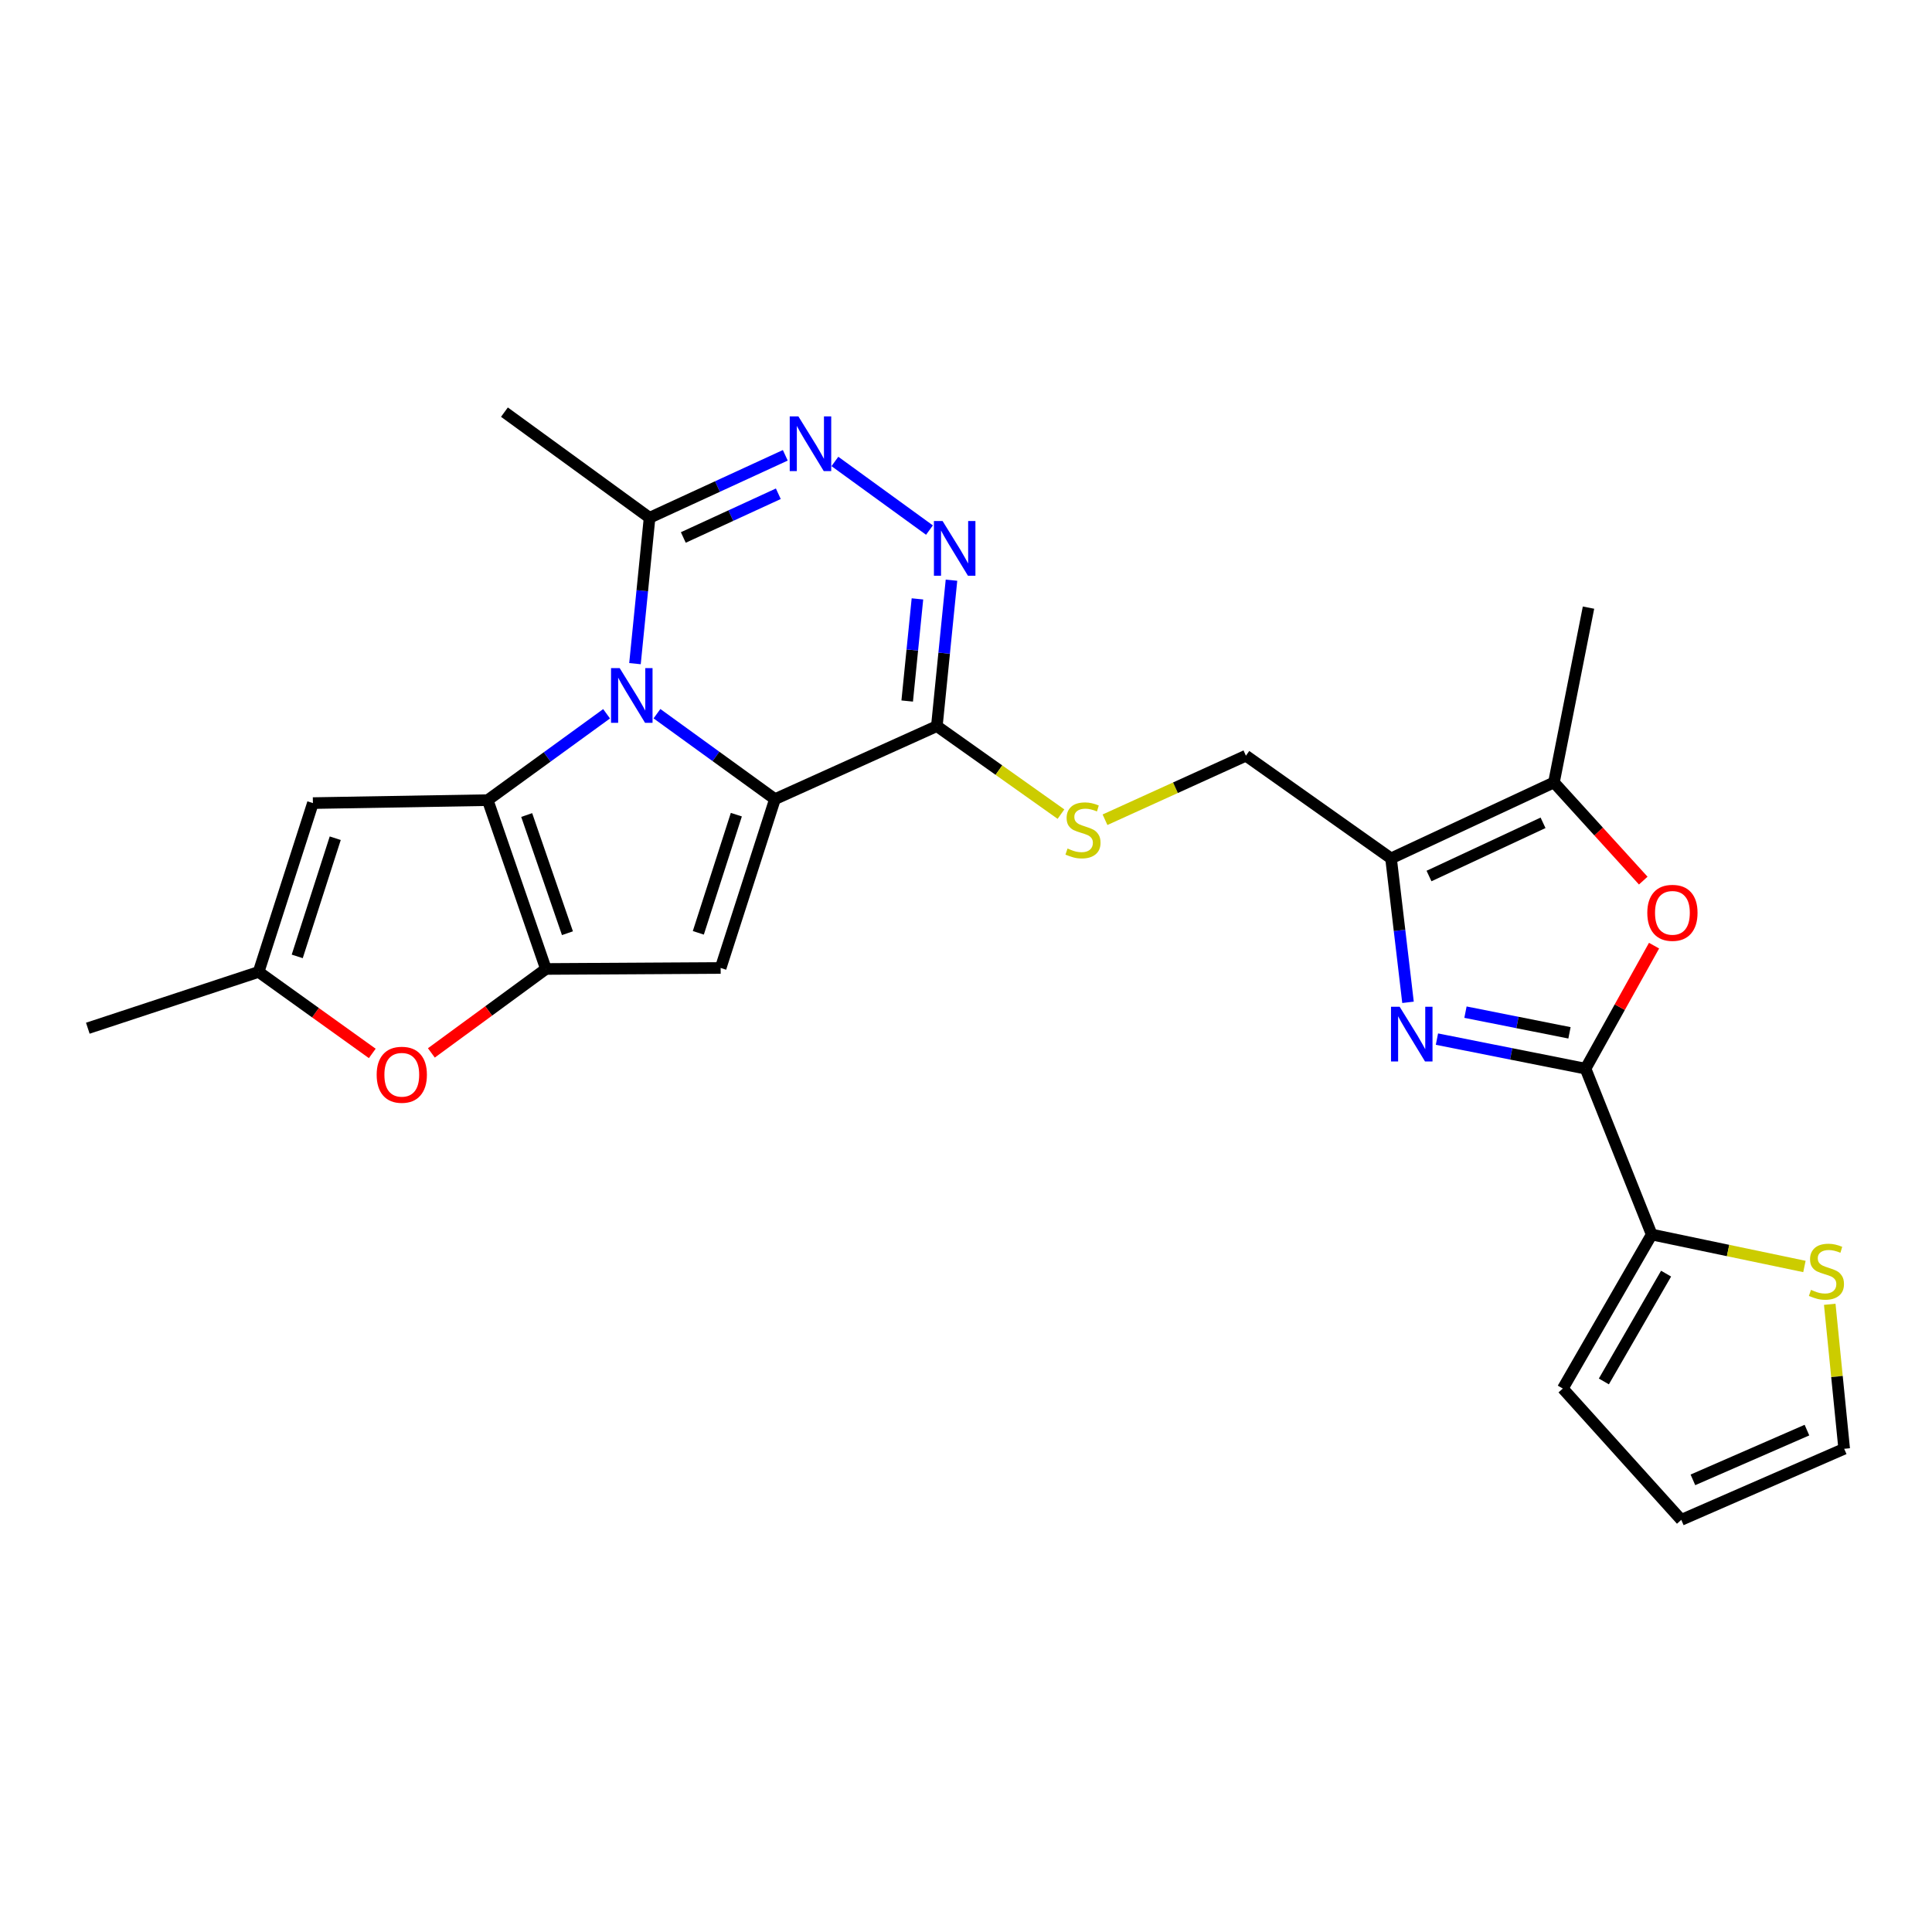 <?xml version='1.0' encoding='iso-8859-1'?>
<svg version='1.1' baseProfile='full'
              xmlns='http://www.w3.org/2000/svg'
                      xmlns:rdkit='http://www.rdkit.org/xml'
                      xmlns:xlink='http://www.w3.org/1999/xlink'
                  xml:space='preserve'
width='1000px' height='1000px' viewBox='0 0 1000 1000'>
<!-- END OF HEADER -->
<rect style='opacity:1.0;fill:#FFFFFF;stroke:none' width='1000' height='1000' x='0' y='0'> </rect>
<path class='bond-0' d='M 340.042,369.408 L 370.58,391.522' style='fill:none;fill-rule:evenodd;stroke:#0000FF;stroke-width:6px;stroke-linecap:butt;stroke-linejoin:miter;stroke-opacity:1' />
<path class='bond-0' d='M 370.58,391.522 L 401.118,413.636' style='fill:none;fill-rule:evenodd;stroke:#000000;stroke-width:6px;stroke-linecap:butt;stroke-linejoin:miter;stroke-opacity:1' />
<path class='bond-1' d='M 313.97,369.45 L 283.201,391.801' style='fill:none;fill-rule:evenodd;stroke:#0000FF;stroke-width:6px;stroke-linecap:butt;stroke-linejoin:miter;stroke-opacity:1' />
<path class='bond-1' d='M 283.201,391.801 L 252.432,414.151' style='fill:none;fill-rule:evenodd;stroke:#000000;stroke-width:6px;stroke-linecap:butt;stroke-linejoin:miter;stroke-opacity:1' />
<path class='bond-12' d='M 328.663,343.504 L 332.441,305.75' style='fill:none;fill-rule:evenodd;stroke:#0000FF;stroke-width:6px;stroke-linecap:butt;stroke-linejoin:miter;stroke-opacity:1' />
<path class='bond-12' d='M 332.441,305.75 L 336.219,267.996' style='fill:none;fill-rule:evenodd;stroke:#000000;stroke-width:6px;stroke-linecap:butt;stroke-linejoin:miter;stroke-opacity:1' />
<path class='bond-3' d='M 401.118,413.636 L 373.008,501.012' style='fill:none;fill-rule:evenodd;stroke:#000000;stroke-width:6px;stroke-linecap:butt;stroke-linejoin:miter;stroke-opacity:1' />
<path class='bond-3' d='M 381.13,421.669 L 361.453,482.832' style='fill:none;fill-rule:evenodd;stroke:#000000;stroke-width:6px;stroke-linecap:butt;stroke-linejoin:miter;stroke-opacity:1' />
<path class='bond-6' d='M 401.118,413.636 L 484.914,375.834' style='fill:none;fill-rule:evenodd;stroke:#000000;stroke-width:6px;stroke-linecap:butt;stroke-linejoin:miter;stroke-opacity:1' />
<path class='bond-2' d='M 252.432,414.151 L 282.567,501.537' style='fill:none;fill-rule:evenodd;stroke:#000000;stroke-width:6px;stroke-linecap:butt;stroke-linejoin:miter;stroke-opacity:1' />
<path class='bond-2' d='M 272.615,421.858 L 293.709,483.028' style='fill:none;fill-rule:evenodd;stroke:#000000;stroke-width:6px;stroke-linecap:butt;stroke-linejoin:miter;stroke-opacity:1' />
<path class='bond-11' d='M 252.432,414.151 L 161.963,415.679' style='fill:none;fill-rule:evenodd;stroke:#000000;stroke-width:6px;stroke-linecap:butt;stroke-linejoin:miter;stroke-opacity:1' />
<path class='bond-14' d='M 282.567,501.537 L 252.922,523.263' style='fill:none;fill-rule:evenodd;stroke:#000000;stroke-width:6px;stroke-linecap:butt;stroke-linejoin:miter;stroke-opacity:1' />
<path class='bond-14' d='M 252.922,523.263 L 223.278,544.989' style='fill:none;fill-rule:evenodd;stroke:#FF0000;stroke-width:6px;stroke-linecap:butt;stroke-linejoin:miter;stroke-opacity:1' />
<path class='bond-26' d='M 282.567,501.537 L 373.008,501.012' style='fill:none;fill-rule:evenodd;stroke:#000000;stroke-width:6px;stroke-linecap:butt;stroke-linejoin:miter;stroke-opacity:1' />
<path class='bond-4' d='M 728.785,518.803 L 724.393,481.554' style='fill:none;fill-rule:evenodd;stroke:#0000FF;stroke-width:6px;stroke-linecap:butt;stroke-linejoin:miter;stroke-opacity:1' />
<path class='bond-4' d='M 724.393,481.554 L 720.001,444.305' style='fill:none;fill-rule:evenodd;stroke:#000000;stroke-width:6px;stroke-linecap:butt;stroke-linejoin:miter;stroke-opacity:1' />
<path class='bond-5' d='M 743.757,537.844 L 782.213,545.49' style='fill:none;fill-rule:evenodd;stroke:#0000FF;stroke-width:6px;stroke-linecap:butt;stroke-linejoin:miter;stroke-opacity:1' />
<path class='bond-5' d='M 782.213,545.49 L 820.669,553.136' style='fill:none;fill-rule:evenodd;stroke:#000000;stroke-width:6px;stroke-linecap:butt;stroke-linejoin:miter;stroke-opacity:1' />
<path class='bond-5' d='M 758.525,523.888 L 785.444,529.24' style='fill:none;fill-rule:evenodd;stroke:#0000FF;stroke-width:6px;stroke-linecap:butt;stroke-linejoin:miter;stroke-opacity:1' />
<path class='bond-5' d='M 785.444,529.24 L 812.363,534.593' style='fill:none;fill-rule:evenodd;stroke:#000000;stroke-width:6px;stroke-linecap:butt;stroke-linejoin:miter;stroke-opacity:1' />
<path class='bond-15' d='M 820.669,553.136 L 854.918,638.994' style='fill:none;fill-rule:evenodd;stroke:#000000;stroke-width:6px;stroke-linecap:butt;stroke-linejoin:miter;stroke-opacity:1' />
<path class='bond-29' d='M 820.669,553.136 L 838.401,521.302' style='fill:none;fill-rule:evenodd;stroke:#000000;stroke-width:6px;stroke-linecap:butt;stroke-linejoin:miter;stroke-opacity:1' />
<path class='bond-29' d='M 838.401,521.302 L 856.133,489.467' style='fill:none;fill-rule:evenodd;stroke:#FF0000;stroke-width:6px;stroke-linecap:butt;stroke-linejoin:miter;stroke-opacity:1' />
<path class='bond-17' d='M 484.914,375.834 L 517.035,398.614' style='fill:none;fill-rule:evenodd;stroke:#000000;stroke-width:6px;stroke-linecap:butt;stroke-linejoin:miter;stroke-opacity:1' />
<path class='bond-17' d='M 517.035,398.614 L 549.157,421.393' style='fill:none;fill-rule:evenodd;stroke:#CCCC00;stroke-width:6px;stroke-linecap:butt;stroke-linejoin:miter;stroke-opacity:1' />
<path class='bond-27' d='M 484.914,375.834 L 488.7,338.071' style='fill:none;fill-rule:evenodd;stroke:#000000;stroke-width:6px;stroke-linecap:butt;stroke-linejoin:miter;stroke-opacity:1' />
<path class='bond-27' d='M 488.7,338.071 L 492.486,300.308' style='fill:none;fill-rule:evenodd;stroke:#0000FF;stroke-width:6px;stroke-linecap:butt;stroke-linejoin:miter;stroke-opacity:1' />
<path class='bond-27' d='M 469.565,362.852 L 472.215,336.418' style='fill:none;fill-rule:evenodd;stroke:#000000;stroke-width:6px;stroke-linecap:butt;stroke-linejoin:miter;stroke-opacity:1' />
<path class='bond-27' d='M 472.215,336.418 L 474.865,309.985' style='fill:none;fill-rule:evenodd;stroke:#0000FF;stroke-width:6px;stroke-linecap:butt;stroke-linejoin:miter;stroke-opacity:1' />
<path class='bond-7' d='M 481.091,274.369 L 432.142,238.845' style='fill:none;fill-rule:evenodd;stroke:#0000FF;stroke-width:6px;stroke-linecap:butt;stroke-linejoin:miter;stroke-opacity:1' />
<path class='bond-8' d='M 720.001,444.305 L 644.885,391.15' style='fill:none;fill-rule:evenodd;stroke:#000000;stroke-width:6px;stroke-linecap:butt;stroke-linejoin:miter;stroke-opacity:1' />
<path class='bond-13' d='M 720.001,444.305 L 804.322,404.975' style='fill:none;fill-rule:evenodd;stroke:#000000;stroke-width:6px;stroke-linecap:butt;stroke-linejoin:miter;stroke-opacity:1' />
<path class='bond-13' d='M 739.653,453.42 L 798.677,425.889' style='fill:none;fill-rule:evenodd;stroke:#000000;stroke-width:6px;stroke-linecap:butt;stroke-linejoin:miter;stroke-opacity:1' />
<path class='bond-9' d='M 406.467,235.667 L 371.343,251.832' style='fill:none;fill-rule:evenodd;stroke:#0000FF;stroke-width:6px;stroke-linecap:butt;stroke-linejoin:miter;stroke-opacity:1' />
<path class='bond-9' d='M 371.343,251.832 L 336.219,267.996' style='fill:none;fill-rule:evenodd;stroke:#000000;stroke-width:6px;stroke-linecap:butt;stroke-linejoin:miter;stroke-opacity:1' />
<path class='bond-9' d='M 402.856,255.567 L 378.269,266.882' style='fill:none;fill-rule:evenodd;stroke:#0000FF;stroke-width:6px;stroke-linecap:butt;stroke-linejoin:miter;stroke-opacity:1' />
<path class='bond-9' d='M 378.269,266.882 L 353.682,278.197' style='fill:none;fill-rule:evenodd;stroke:#000000;stroke-width:6px;stroke-linecap:butt;stroke-linejoin:miter;stroke-opacity:1' />
<path class='bond-10' d='M 850.545,455.798 L 827.433,430.386' style='fill:none;fill-rule:evenodd;stroke:#FF0000;stroke-width:6px;stroke-linecap:butt;stroke-linejoin:miter;stroke-opacity:1' />
<path class='bond-10' d='M 827.433,430.386 L 804.322,404.975' style='fill:none;fill-rule:evenodd;stroke:#000000;stroke-width:6px;stroke-linecap:butt;stroke-linejoin:miter;stroke-opacity:1' />
<path class='bond-16' d='M 161.963,415.679 L 133.862,503.065' style='fill:none;fill-rule:evenodd;stroke:#000000;stroke-width:6px;stroke-linecap:butt;stroke-linejoin:miter;stroke-opacity:1' />
<path class='bond-16' d='M 173.52,433.859 L 153.849,495.029' style='fill:none;fill-rule:evenodd;stroke:#000000;stroke-width:6px;stroke-linecap:butt;stroke-linejoin:miter;stroke-opacity:1' />
<path class='bond-24' d='M 336.219,267.996 L 261.093,213.323' style='fill:none;fill-rule:evenodd;stroke:#000000;stroke-width:6px;stroke-linecap:butt;stroke-linejoin:miter;stroke-opacity:1' />
<path class='bond-23' d='M 804.322,404.975 L 822.206,314.506' style='fill:none;fill-rule:evenodd;stroke:#000000;stroke-width:6px;stroke-linecap:butt;stroke-linejoin:miter;stroke-opacity:1' />
<path class='bond-28' d='M 192.686,545.252 L 163.274,524.159' style='fill:none;fill-rule:evenodd;stroke:#FF0000;stroke-width:6px;stroke-linecap:butt;stroke-linejoin:miter;stroke-opacity:1' />
<path class='bond-28' d='M 163.274,524.159 L 133.862,503.065' style='fill:none;fill-rule:evenodd;stroke:#000000;stroke-width:6px;stroke-linecap:butt;stroke-linejoin:miter;stroke-opacity:1' />
<path class='bond-18' d='M 854.918,638.994 L 894.444,647.261' style='fill:none;fill-rule:evenodd;stroke:#000000;stroke-width:6px;stroke-linecap:butt;stroke-linejoin:miter;stroke-opacity:1' />
<path class='bond-18' d='M 894.444,647.261 L 933.97,655.527' style='fill:none;fill-rule:evenodd;stroke:#CCCC00;stroke-width:6px;stroke-linecap:butt;stroke-linejoin:miter;stroke-opacity:1' />
<path class='bond-20' d='M 854.918,638.994 L 808.906,718.704' style='fill:none;fill-rule:evenodd;stroke:#000000;stroke-width:6px;stroke-linecap:butt;stroke-linejoin:miter;stroke-opacity:1' />
<path class='bond-20' d='M 862.365,659.233 L 830.156,715.03' style='fill:none;fill-rule:evenodd;stroke:#000000;stroke-width:6px;stroke-linecap:butt;stroke-linejoin:miter;stroke-opacity:1' />
<path class='bond-25' d='M 133.862,503.065 L 45.455,532.206' style='fill:none;fill-rule:evenodd;stroke:#000000;stroke-width:6px;stroke-linecap:butt;stroke-linejoin:miter;stroke-opacity:1' />
<path class='bond-19' d='M 571.951,424.297 L 608.418,407.724' style='fill:none;fill-rule:evenodd;stroke:#CCCC00;stroke-width:6px;stroke-linecap:butt;stroke-linejoin:miter;stroke-opacity:1' />
<path class='bond-19' d='M 608.418,407.724 L 644.885,391.15' style='fill:none;fill-rule:evenodd;stroke:#000000;stroke-width:6px;stroke-linecap:butt;stroke-linejoin:miter;stroke-opacity:1' />
<path class='bond-21' d='M 947.076,675.1 L 950.811,712.494' style='fill:none;fill-rule:evenodd;stroke:#CCCC00;stroke-width:6px;stroke-linecap:butt;stroke-linejoin:miter;stroke-opacity:1' />
<path class='bond-21' d='M 950.811,712.494 L 954.545,749.888' style='fill:none;fill-rule:evenodd;stroke:#000000;stroke-width:6px;stroke-linecap:butt;stroke-linejoin:miter;stroke-opacity:1' />
<path class='bond-22' d='M 808.906,718.704 L 870.225,786.677' style='fill:none;fill-rule:evenodd;stroke:#000000;stroke-width:6px;stroke-linecap:butt;stroke-linejoin:miter;stroke-opacity:1' />
<path class='bond-30' d='M 954.545,749.888 L 870.225,786.677' style='fill:none;fill-rule:evenodd;stroke:#000000;stroke-width:6px;stroke-linecap:butt;stroke-linejoin:miter;stroke-opacity:1' />
<path class='bond-30' d='M 935.272,740.221 L 876.247,765.974' style='fill:none;fill-rule:evenodd;stroke:#000000;stroke-width:6px;stroke-linecap:butt;stroke-linejoin:miter;stroke-opacity:1' />
<path  class='atom-0' d='M 320.754 345.815
L 330.034 360.815
Q 330.954 362.295, 332.434 364.975
Q 333.914 367.655, 333.994 367.815
L 333.994 345.815
L 337.754 345.815
L 337.754 374.135
L 333.874 374.135
L 323.914 357.735
Q 322.754 355.815, 321.514 353.615
Q 320.314 351.415, 319.954 350.735
L 319.954 374.135
L 316.274 374.135
L 316.274 345.815
L 320.754 345.815
' fill='#0000FF'/>
<path  class='atom-5' d='M 724.464 521.092
L 733.744 536.092
Q 734.664 537.572, 736.144 540.252
Q 737.624 542.932, 737.704 543.092
L 737.704 521.092
L 741.464 521.092
L 741.464 549.412
L 737.584 549.412
L 727.624 533.012
Q 726.464 531.092, 725.224 528.892
Q 724.024 526.692, 723.664 526.012
L 723.664 549.412
L 719.984 549.412
L 719.984 521.092
L 724.464 521.092
' fill='#0000FF'/>
<path  class='atom-8' d='M 487.877 269.677
L 497.157 284.677
Q 498.077 286.157, 499.557 288.837
Q 501.037 291.517, 501.117 291.677
L 501.117 269.677
L 504.877 269.677
L 504.877 297.997
L 500.997 297.997
L 491.037 281.597
Q 489.877 279.677, 488.637 277.477
Q 487.437 275.277, 487.077 274.597
L 487.077 297.997
L 483.397 297.997
L 483.397 269.677
L 487.877 269.677
' fill='#0000FF'/>
<path  class='atom-10' d='M 413.239 215.51
L 422.519 230.51
Q 423.439 231.99, 424.919 234.67
Q 426.399 237.35, 426.479 237.51
L 426.479 215.51
L 430.239 215.51
L 430.239 243.83
L 426.359 243.83
L 416.399 227.43
Q 415.239 225.51, 413.999 223.31
Q 412.799 221.11, 412.439 220.43
L 412.439 243.83
L 408.759 243.83
L 408.759 215.51
L 413.239 215.51
' fill='#0000FF'/>
<path  class='atom-11' d='M 852.641 472.476
Q 852.641 465.676, 856.001 461.876
Q 859.361 458.076, 865.641 458.076
Q 871.921 458.076, 875.281 461.876
Q 878.641 465.676, 878.641 472.476
Q 878.641 479.356, 875.241 483.276
Q 871.841 487.156, 865.641 487.156
Q 859.401 487.156, 856.001 483.276
Q 852.641 479.396, 852.641 472.476
M 865.641 483.956
Q 869.961 483.956, 872.281 481.076
Q 874.641 478.156, 874.641 472.476
Q 874.641 466.916, 872.281 464.116
Q 869.961 461.276, 865.641 461.276
Q 861.321 461.276, 858.961 464.076
Q 856.641 466.876, 856.641 472.476
Q 856.641 478.196, 858.961 481.076
Q 861.321 483.956, 865.641 483.956
' fill='#FF0000'/>
<path  class='atom-15' d='M 194.966 556.291
Q 194.966 549.491, 198.326 545.691
Q 201.686 541.891, 207.966 541.891
Q 214.246 541.891, 217.606 545.691
Q 220.966 549.491, 220.966 556.291
Q 220.966 563.171, 217.566 567.091
Q 214.166 570.971, 207.966 570.971
Q 201.726 570.971, 198.326 567.091
Q 194.966 563.211, 194.966 556.291
M 207.966 567.771
Q 212.286 567.771, 214.606 564.891
Q 216.966 561.971, 216.966 556.291
Q 216.966 550.731, 214.606 547.931
Q 212.286 545.091, 207.966 545.091
Q 203.646 545.091, 201.286 547.891
Q 198.966 550.691, 198.966 556.291
Q 198.966 562.011, 201.286 564.891
Q 203.646 567.771, 207.966 567.771
' fill='#FF0000'/>
<path  class='atom-18' d='M 552.555 439.197
Q 552.875 439.317, 554.195 439.877
Q 555.515 440.437, 556.955 440.797
Q 558.435 441.117, 559.875 441.117
Q 562.555 441.117, 564.115 439.837
Q 565.675 438.517, 565.675 436.237
Q 565.675 434.677, 564.875 433.717
Q 564.115 432.757, 562.915 432.237
Q 561.715 431.717, 559.715 431.117
Q 557.195 430.357, 555.675 429.637
Q 554.195 428.917, 553.115 427.397
Q 552.075 425.877, 552.075 423.317
Q 552.075 419.757, 554.475 417.557
Q 556.915 415.357, 561.715 415.357
Q 564.995 415.357, 568.715 416.917
L 567.795 419.997
Q 564.395 418.597, 561.835 418.597
Q 559.075 418.597, 557.555 419.757
Q 556.035 420.877, 556.075 422.837
Q 556.075 424.357, 556.835 425.277
Q 557.635 426.197, 558.755 426.717
Q 559.915 427.237, 561.835 427.837
Q 564.395 428.637, 565.915 429.437
Q 567.435 430.237, 568.515 431.877
Q 569.635 433.477, 569.635 436.237
Q 569.635 440.157, 566.995 442.277
Q 564.395 444.357, 560.035 444.357
Q 557.515 444.357, 555.595 443.797
Q 553.715 443.277, 551.475 442.357
L 552.555 439.197
' fill='#CCCC00'/>
<path  class='atom-19' d='M 937.36 667.629
Q 937.68 667.749, 939 668.309
Q 940.32 668.869, 941.76 669.229
Q 943.24 669.549, 944.68 669.549
Q 947.36 669.549, 948.92 668.269
Q 950.48 666.949, 950.48 664.669
Q 950.48 663.109, 949.68 662.149
Q 948.92 661.189, 947.72 660.669
Q 946.52 660.149, 944.52 659.549
Q 942 658.789, 940.48 658.069
Q 939 657.349, 937.92 655.829
Q 936.88 654.309, 936.88 651.749
Q 936.88 648.189, 939.28 645.989
Q 941.72 643.789, 946.52 643.789
Q 949.8 643.789, 953.52 645.349
L 952.6 648.429
Q 949.2 647.029, 946.64 647.029
Q 943.88 647.029, 942.36 648.189
Q 940.84 649.309, 940.88 651.269
Q 940.88 652.789, 941.64 653.709
Q 942.44 654.629, 943.56 655.149
Q 944.72 655.669, 946.64 656.269
Q 949.2 657.069, 950.72 657.869
Q 952.24 658.669, 953.32 660.309
Q 954.44 661.909, 954.44 664.669
Q 954.44 668.589, 951.8 670.709
Q 949.2 672.789, 944.84 672.789
Q 942.32 672.789, 940.4 672.229
Q 938.52 671.709, 936.28 670.789
L 937.36 667.629
' fill='#CCCC00'/>
</svg>
